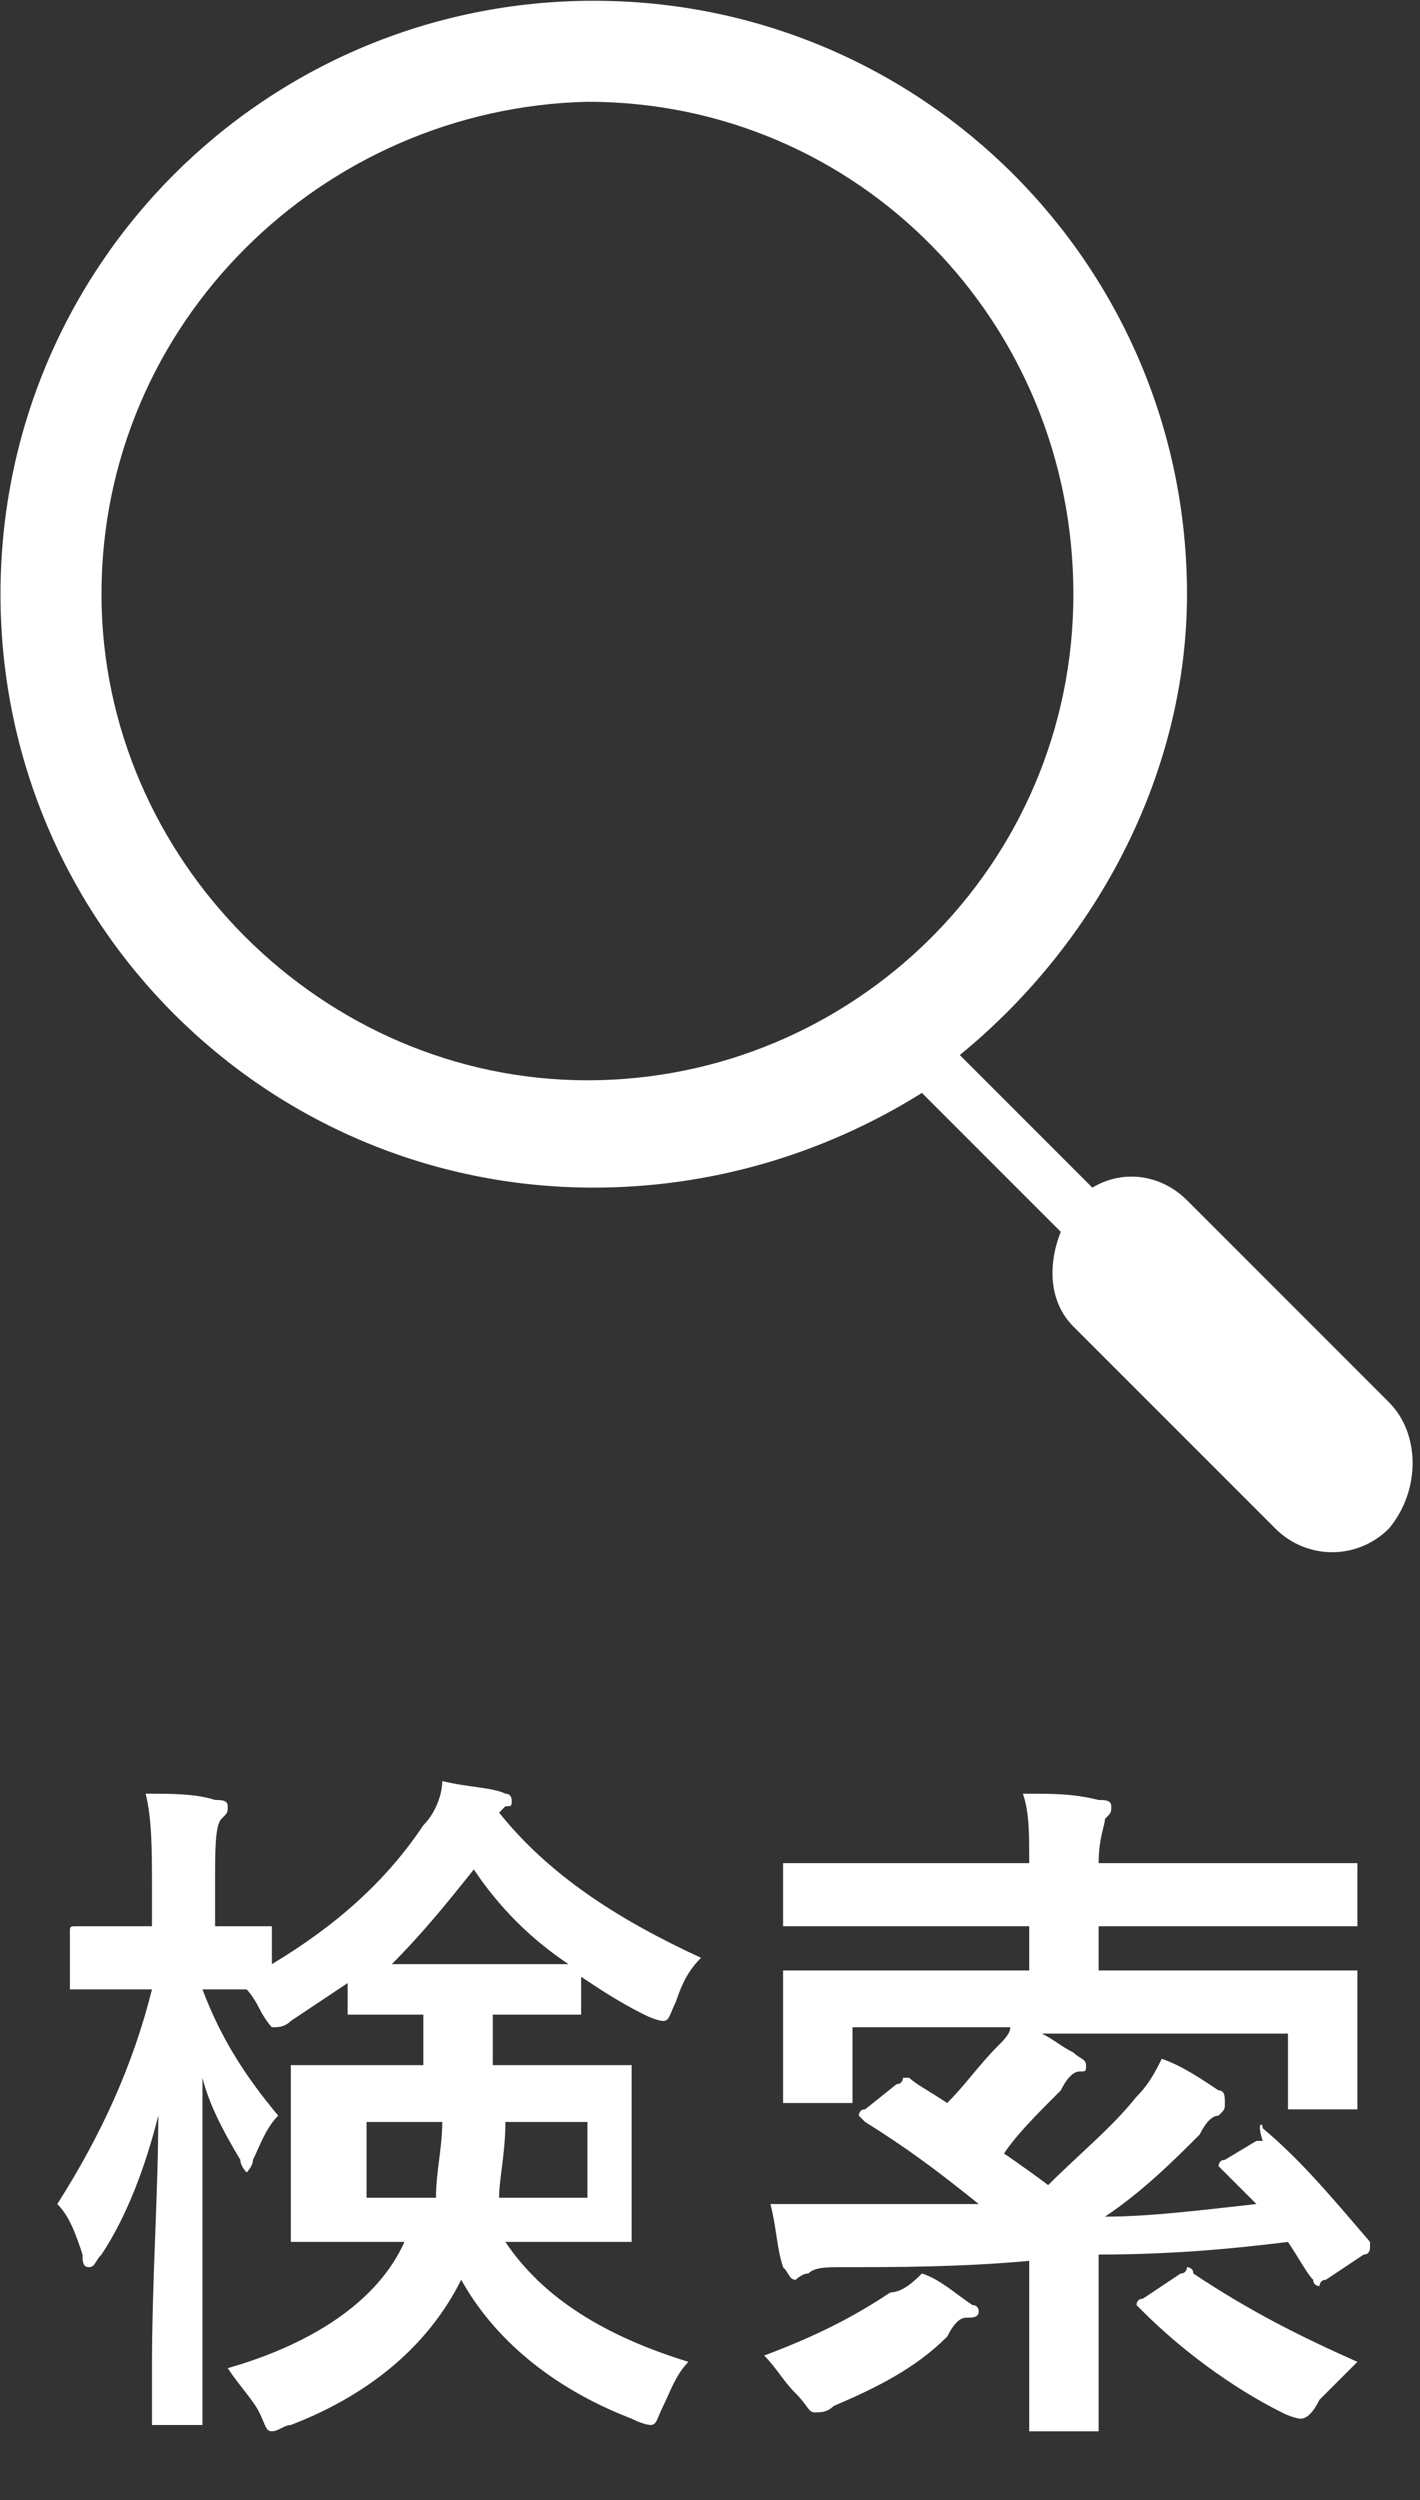 <?xml version="1.0" encoding="utf-8"?>
<!-- Generator: Adobe Illustrator 23.0.3, SVG Export Plug-In . SVG Version: 6.00 Build 0)  -->
<svg version="1.1" id="レイヤー_1" xmlns="http://www.w3.org/2000/svg" xmlns:xlink="http://www.w3.org/1999/xlink" x="0px"
	 y="0px" viewBox="0 0 22.5 39.6" style="enable-background:new 0 0 22.5 39.6;" xml:space="preserve">
<rect x="0" y="0" width="22.5" height="39.6" fill="#333333" stroke="none"/>
<style type="text/css">
	.st0{enable-background:new    ;}
	.st1{fill:#FFFFFF;}
</style>
<g id="グループ_325" transform="translate(-236.492 -45.388)">
	<g class="st0">
		<path class="st1" d="M238.7,76.9l-1,0c-0.1,0-0.1,0-0.1,0c0,0,0,0,0-0.1V76c0-0.1,0-0.1,0.1-0.1l1,0h0.2v-0.6c0-0.6,0-1.1-0.1-1.5
			c0.4,0,0.8,0,1.1,0.1c0.1,0,0.2,0,0.2,0.1c0,0.1,0,0.1-0.1,0.2c-0.1,0.1-0.1,0.5-0.1,1v0.7l0.8,0c0.1,0,0.1,0,0.1,0c0,0,0,0,0,0.1
			v0.5c1-0.6,1.8-1.3,2.4-2.2c0.2-0.2,0.3-0.5,0.3-0.7c0.4,0.1,0.8,0.1,1,0.2c0.1,0,0.1,0.1,0.1,0.1c0,0.1,0,0.1-0.1,0.1l-0.1,0.1
			c0.8,1,1.9,1.7,3.2,2.3c-0.2,0.2-0.3,0.4-0.4,0.7c-0.1,0.2-0.1,0.3-0.2,0.3c0,0-0.1,0-0.3-0.1c-0.4-0.2-0.7-0.4-1-0.6v0.5
			c0,0.1,0,0.1,0,0.1c0,0-0.1,0-0.1,0l-1.1,0h-0.2l0,0.8h0.7l1.4,0c0.1,0,0.1,0,0.1,0c0,0,0,0,0,0.1l0,0.8v1l0,0.8
			c0,0.1,0,0.1,0,0.1c0,0,0,0-0.1,0l-1.4,0h-0.5c0.6,0.9,1.6,1.5,2.9,1.9c-0.2,0.2-0.3,0.5-0.4,0.7c-0.1,0.2-0.1,0.3-0.2,0.3
			c0,0-0.1,0-0.3-0.1c-1.3-0.5-2.2-1.3-2.7-2.2c-0.5,1-1.4,1.8-2.7,2.3c-0.1,0-0.2,0.1-0.3,0.1c-0.1,0-0.1-0.1-0.2-0.3
			c-0.1-0.2-0.3-0.4-0.5-0.7c1.4-0.4,2.4-1.1,2.8-2h-0.3l-1.4,0c-0.1,0-0.1,0-0.1,0c0,0,0,0,0-0.1l0-0.8v-1l0-0.8c0-0.1,0-0.1,0-0.1
			c0,0,0,0,0.1,0l1.4,0h0.6v-0.8h-0.1l-1,0c-0.1,0-0.1,0-0.1,0c0,0,0,0,0-0.1v-0.4c-0.3,0.2-0.6,0.4-0.9,0.6
			c-0.1,0.1-0.2,0.1-0.3,0.1c0,0-0.1-0.1-0.2-0.3c-0.1-0.2-0.2-0.3-0.2-0.3h0c0,0-0.1,0-0.2,0c-0.2,0-0.3,0-0.5,0
			c0.3,0.8,0.7,1.4,1.2,2c-0.2,0.2-0.3,0.5-0.4,0.7c0,0.1-0.1,0.2-0.1,0.2c0,0-0.1-0.1-0.1-0.2c-0.3-0.5-0.5-0.9-0.6-1.3
			c0,1.2,0,2.5,0,3.9c0,0.3,0,0.7,0,1.1c0,0.2,0,0.3,0,0.4c0,0.1,0,0.1,0,0.1c0,0,0,0-0.1,0H239c-0.1,0-0.1,0-0.1,0c0,0,0,0,0-0.1
			c0,0,0-0.3,0-0.8c0-1.4,0.1-2.8,0.1-4c-0.2,0.8-0.5,1.6-0.9,2.2c-0.1,0.1-0.1,0.2-0.2,0.2c-0.1,0-0.1-0.1-0.1-0.2
			c-0.1-0.3-0.2-0.6-0.4-0.8c0.7-1.1,1.2-2.2,1.5-3.4H238.7z M243.5,79h-1.2v1.2h1.1C243.4,79.8,243.5,79.4,243.5,79z M242.7,76.5
			c0.1,0,0.4,0,0.8,0h1.2c0.4,0,0.7,0,0.8,0c-0.6-0.4-1.1-0.9-1.5-1.5C243.6,75.5,243.2,76,242.7,76.5z M245.8,80.1V79h-1.3
			c0,0.5-0.1,0.9-0.1,1.2H245.8z"/>
		<path class="st1" d="M251.1,81.4c0.3,0.1,0.5,0.3,0.8,0.5C252,81.9,252,82,252,82c0,0.1-0.1,0.1-0.2,0.1c-0.1,0-0.2,0.1-0.3,0.3
			c-0.5,0.5-1.1,0.8-1.8,1.1c-0.1,0.1-0.2,0.1-0.3,0.1c-0.1,0-0.1-0.1-0.3-0.3c-0.2-0.2-0.3-0.4-0.5-0.6c0.8-0.3,1.4-0.6,2-1
			C250.8,81.7,251,81.5,251.1,81.4z M256.5,79.1c0.6,0.5,1.1,1.1,1.7,1.8c0,0,0,0.1,0,0.1c0,0,0,0.1-0.1,0.1l-0.6,0.4
			c-0.1,0-0.1,0.1-0.1,0.1c0,0-0.1,0-0.1-0.1c-0.1-0.1-0.2-0.3-0.4-0.6c-0.8,0.1-1.8,0.2-3,0.2v1.7l0,1c0,0.1,0,0.1,0,0.1
			c0,0,0,0-0.1,0h-0.9c-0.1,0-0.1,0-0.1,0s0,0,0-0.1l0-1v-1.6c-1.1,0.1-2.1,0.1-3,0.1c-0.2,0-0.4,0-0.5,0.1c-0.1,0-0.2,0.1-0.2,0.1
			c-0.1,0-0.1-0.1-0.2-0.2c-0.1-0.3-0.1-0.6-0.2-1c0.3,0,0.7,0,1.2,0c0.7,0,1.4,0,2.1,0c-0.5-0.4-1-0.8-1.8-1.3c0,0-0.1-0.1-0.1-0.1
			c0,0,0-0.1,0.1-0.1l0.5-0.4c0.1,0,0.1-0.1,0.1-0.1c0,0,0.1,0,0.1,0c0.1,0.1,0.3,0.2,0.6,0.4c0.3-0.3,0.5-0.6,0.8-0.9
			c0.1-0.1,0.2-0.2,0.2-0.3H250v1.1c0,0.1,0,0.1,0,0.1c0,0,0,0-0.1,0H249c-0.1,0-0.1,0-0.1,0c0,0,0,0,0-0.1l0-1.1v-0.3l0-0.5
			c0-0.1,0-0.1,0-0.1c0,0,0,0,0.1,0l1.5,0h2.3v-0.7h-2.4l-1.4,0c-0.1,0-0.1,0-0.1,0s0,0,0-0.1v-0.8c0-0.1,0-0.1,0-0.1c0,0,0,0,0.1,0
			l1.4,0h2.4c0-0.5,0-0.8-0.1-1.1c0.5,0,0.8,0,1.2,0.1c0.1,0,0.2,0,0.2,0.1s0,0.1-0.1,0.2c0,0.1-0.1,0.3-0.1,0.7h2.6l1.4,0
			c0.1,0,0.1,0,0.1,0s0,0,0,0.1v0.8c0,0.1,0,0.1,0,0.1c0,0,0,0-0.1,0l-1.4,0h-2.6v0.7h2.5l1.5,0c0.1,0,0.1,0,0.1,0s0,0,0,0.1l0,0.5
			v0.4l0,1.1c0,0.1,0,0.1,0,0.1c0,0,0,0-0.1,0h-0.9c-0.1,0-0.1,0-0.1,0c0,0,0,0,0-0.1v-1.1H253c0.2,0.1,0.3,0.2,0.5,0.3
			c0.1,0.1,0.2,0.1,0.2,0.2c0,0.1,0,0.1-0.1,0.1c-0.1,0-0.2,0.1-0.3,0.3c-0.4,0.4-0.7,0.7-0.9,1c0,0,0.3,0.2,0.7,0.5
			c0.5-0.5,1-0.9,1.4-1.4c0.2-0.2,0.3-0.4,0.4-0.6c0.3,0.1,0.6,0.3,0.9,0.5c0.1,0,0.1,0.1,0.1,0.2c0,0.1,0,0.1-0.1,0.2
			c-0.1,0-0.2,0.1-0.3,0.3c-0.4,0.4-0.9,0.9-1.5,1.3c0.7,0,1.5-0.1,2.4-0.2c0,0-0.1-0.1-0.2-0.2c-0.1-0.1-0.3-0.3-0.3-0.3
			c0,0-0.1-0.1-0.1-0.1c0,0,0-0.1,0.1-0.1l0.5-0.3c0.1,0,0.1,0,0.1,0C256.4,79,256.5,79,256.5,79.1z M258,82.8
			c-0.2,0.2-0.4,0.4-0.6,0.6c-0.1,0.2-0.2,0.3-0.3,0.3c0,0-0.1,0-0.3-0.1c-0.8-0.4-1.6-1-2.2-1.6c0,0-0.1-0.1-0.1-0.1s0-0.1,0.1-0.1
			l0.6-0.4c0.1,0,0.1-0.1,0.1-0.1c0,0,0.1,0,0.1,0.1C256.3,82,257.1,82.4,258,82.8z"/>
	</g>
	<path id="パス_94" class="st1" d="M258.5,67.6l-3.2-3.2c-0.4-0.4-1-0.5-1.5-0.2l-2.1-2.1c2.2-1.8,3.6-4.5,3.6-7.3
		c0-5.2-4.2-9.4-9.4-9.4c-5.2,0-9.4,4.2-9.4,9.4c0,5.2,4.2,9.4,9.4,9.4c1.8,0,3.6-0.5,5.2-1.5l2.2,2.2c-0.2,0.5-0.2,1.1,0.2,1.5
		l3.2,3.2c0.5,0.5,1.3,0.5,1.8,0C259,69,259,68.1,258.5,67.6z M238.1,54.8c0-4.3,3.5-7.7,7.7-7.8c4.3,0,7.7,3.5,7.7,7.8
		c0,4.3-3.5,7.7-7.7,7.7C241.6,62.5,238.1,59,238.1,54.8z"/>
</g>
</svg>
